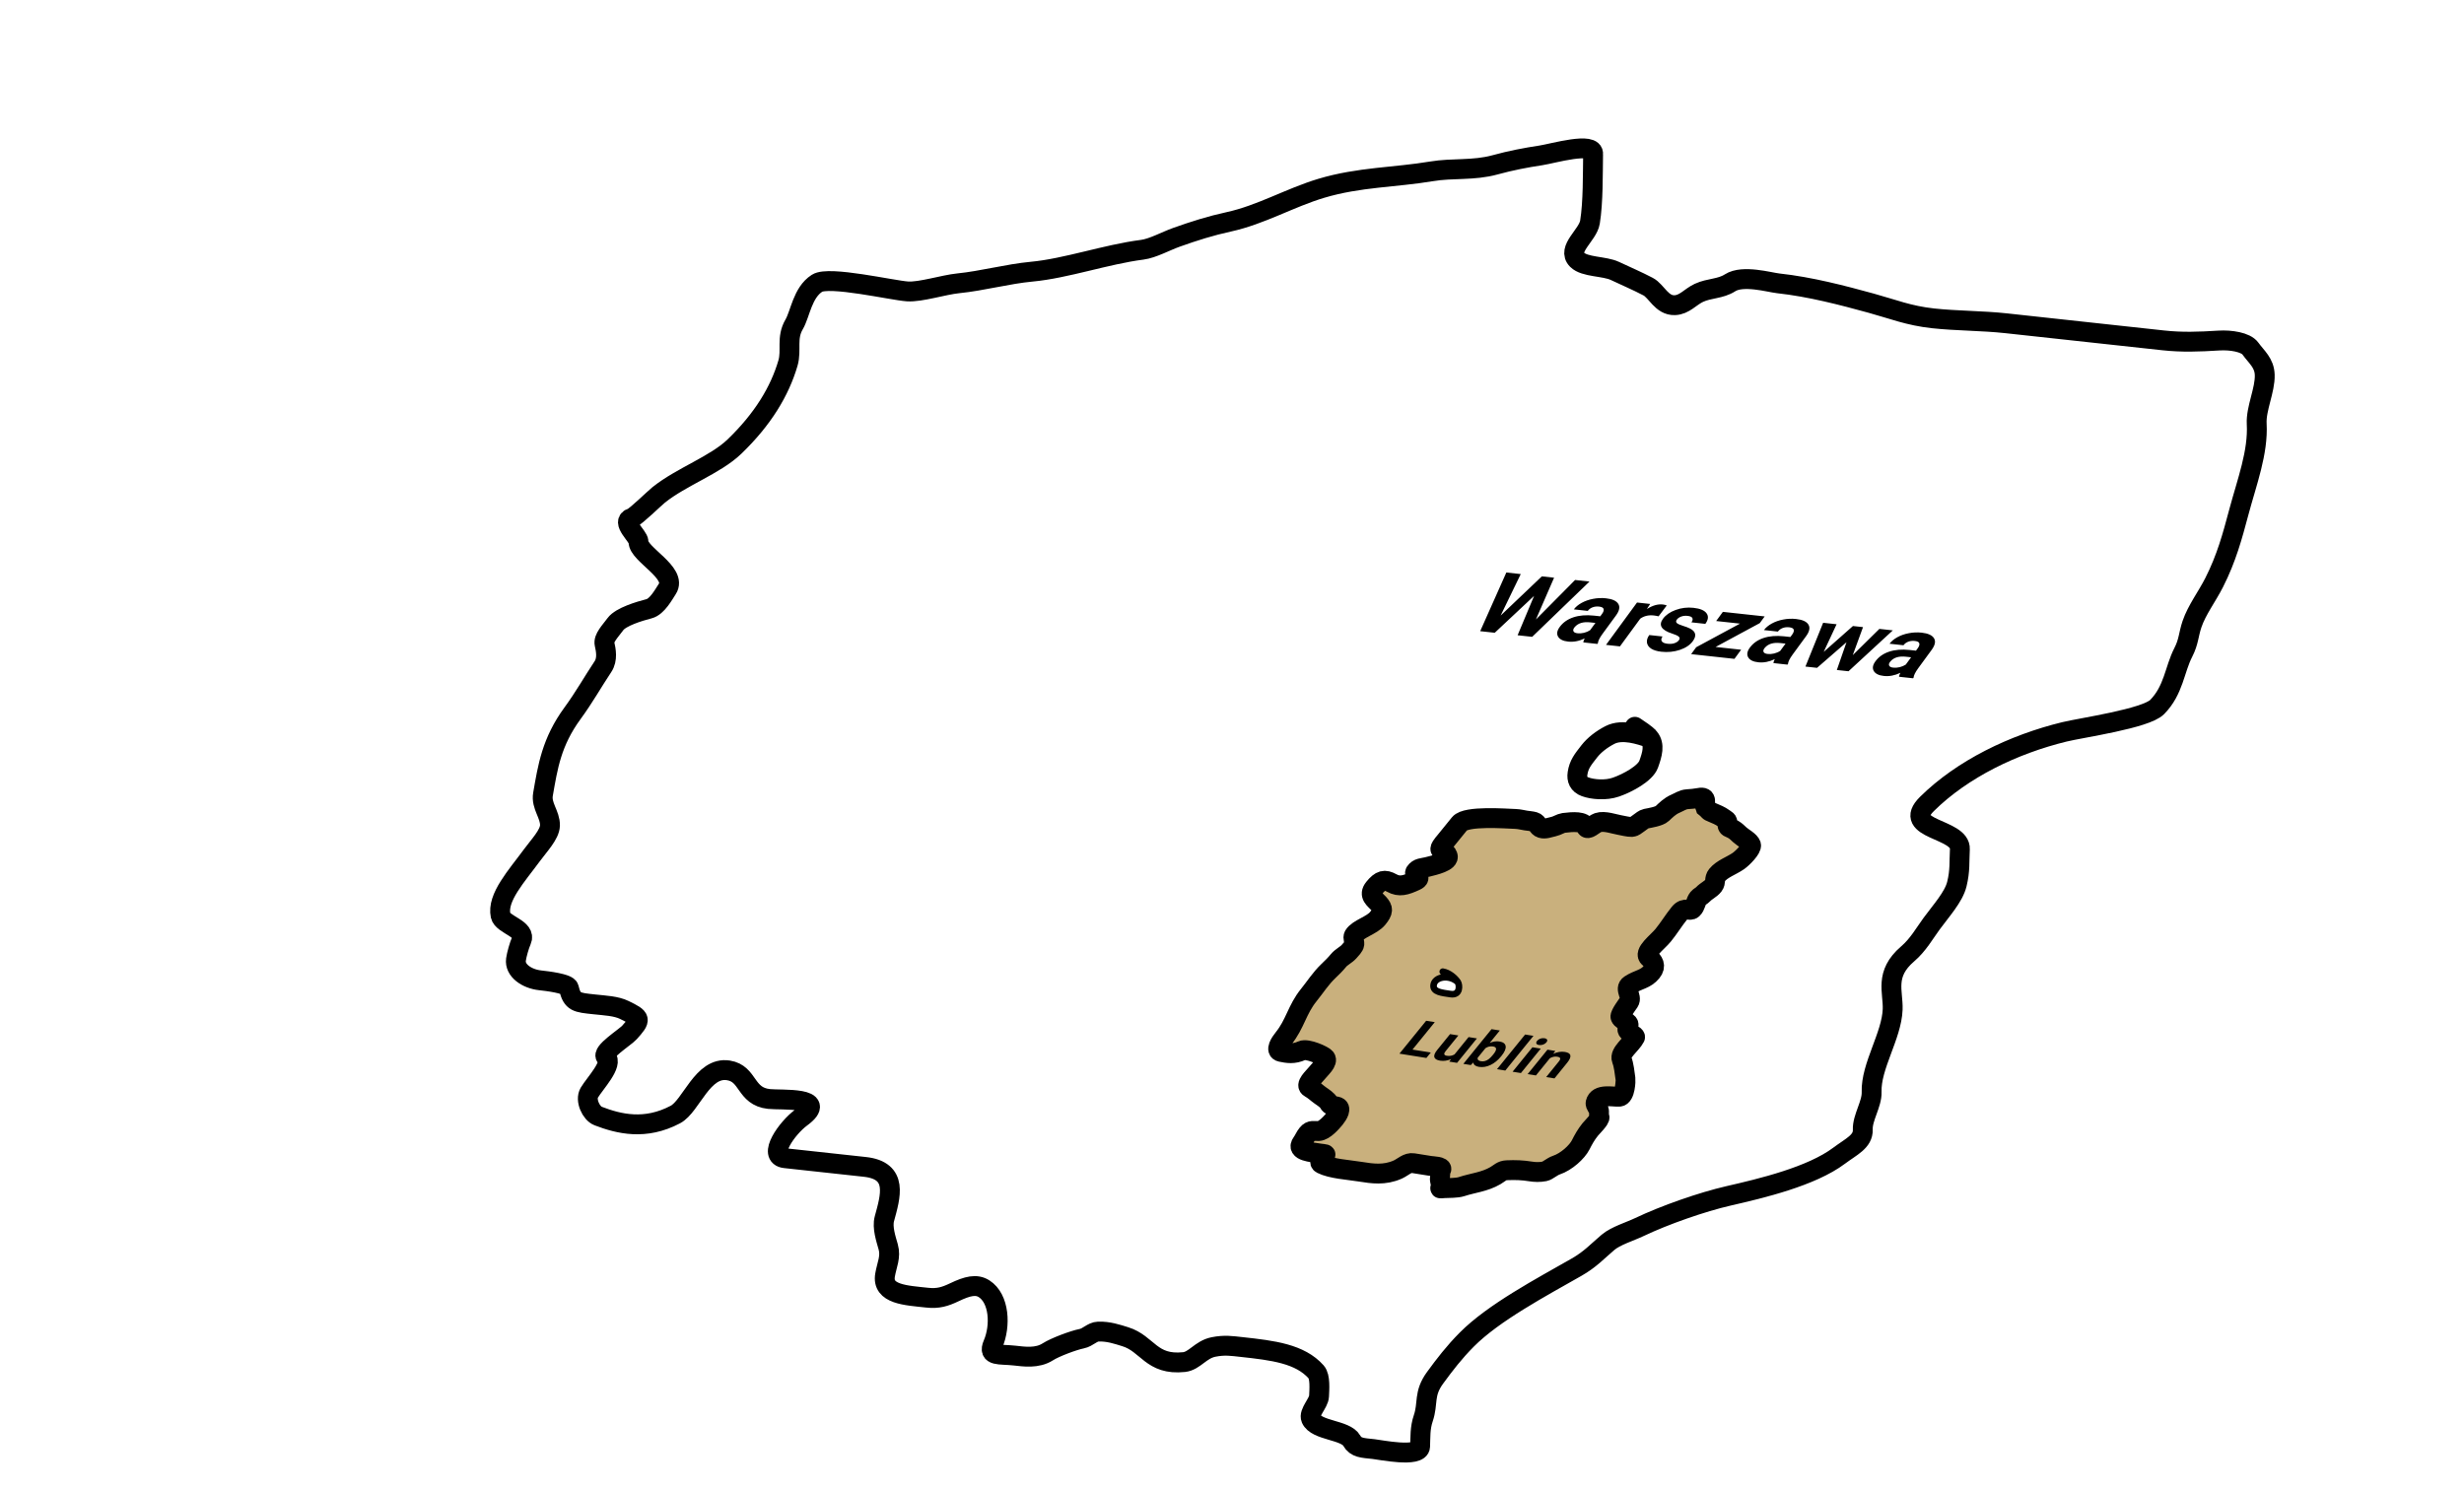 <svg width="372" height="225" viewBox="0 0 372 225" fill="none" xmlns="http://www.w3.org/2000/svg">
<g filter="url(#filter0_d_217_278)">
<path d="M232.044 21.55C232.537 18.514 232.464 14.238 232.515 11.301C232.73 9.33 226.417 11.192 224.647 11.459C222.327 11.81 220.083 12.239 217.724 12.888C214.435 13.793 211.309 13.338 208.125 13.873C202.597 14.801 197.207 14.722 191.499 16.427C186.744 17.848 182.379 20.439 177.5 21.5C174.76 22.096 172.278 22.88 169.599 23.837C167.989 24.412 166.019 25.51 164.444 25.711C159.004 26.405 152.966 28.538 147.766 29.021C144.129 29.358 140.32 30.414 136.662 30.78C134.439 31.003 130.994 32.13 129.014 32.003C126.717 31.856 117.152 29.611 115.35 30.77C113.133 32.195 112.827 35.392 111.89 36.989C110.689 39.037 111.539 40.847 110.962 42.825C109.719 47.08 107.18 51.289 102.897 55.42C99.991 58.222 94.917 59.954 91.452 62.724C90.811 63.237 87.962 66.022 87.413 66.192C85.586 66.757 88.419 68.96 88.397 69.8C88.347 71.697 94.348 74.493 92.749 76.921C92.216 77.73 91.224 79.602 89.991 79.919C88.551 80.289 85.725 81.134 84.92 82.234C84.153 83.28 83.067 84.353 83.273 85.252C83.474 86.129 83.764 87.555 83.035 88.651C81.524 90.919 80.204 93.285 78.446 95.687C75.263 100.033 74.702 103.781 73.978 107.937C73.675 109.674 75.076 110.985 75.033 112.644C74.997 114.015 73.365 115.691 72.285 117.165C70.022 120.255 66.995 123.522 67.576 126.243C67.879 127.662 71.52 128.226 70.725 130.011C70.387 130.771 70.003 132.148 69.899 132.889C69.67 134.534 71.53 135.807 73.542 136.026C74.588 136.14 77.73 136.511 77.884 137.184C78.383 139.363 79.091 139.37 81.702 139.654C83.382 139.837 85.015 139.894 86.267 140.506C88.808 141.749 88.832 141.879 87.042 143.889C86.369 144.644 82.693 146.913 83.501 147.614C84.663 148.621 81.803 151.59 80.968 152.996C80.31 154.103 81.234 156.106 82.298 156.515C85.45 157.725 89.424 158.696 93.968 156.288C96.371 155.015 98.05 149 101.974 149.624C105.078 150.119 104.452 153.548 108.095 153.944C109.949 154.146 117.286 153.566 112.945 156.755C110.858 158.289 107.765 162.585 110.52 162.885L122.565 164.196C127.695 164.754 126.426 168.686 125.521 172.028C125.161 173.356 125.775 175.115 126.098 176.277C126.522 177.797 125.899 178.928 125.623 180.513C125.107 183.475 128.804 183.599 131.987 183.946C133.621 184.124 134.67 183.802 136.09 183.124C138.061 182.182 139.404 181.851 140.571 182.597C142.876 184.067 143.117 188.163 141.917 190.963C141.107 192.852 142.885 192.439 145.157 192.686C146.566 192.839 148.573 193.163 150.199 192.119C151.259 191.437 154.049 190.388 155.307 190.137C156.271 189.945 156.886 189.098 157.811 189.065C159.357 189.011 160.676 189.469 161.873 189.837C165.296 190.891 165.773 194.195 170.757 193.671C172.356 193.503 173.246 191.782 175.209 191.39C176.886 191.056 177.979 191.235 179.428 191.393C184.209 191.913 188.27 192.41 190.707 195.158C191.351 195.884 191.187 197.818 191.142 198.833C191.096 199.873 189.528 201.3 189.937 202.229C190.745 204.061 195.146 203.869 196.081 205.536C196.697 206.634 197.689 206.624 199.399 206.81C200.359 206.915 206.323 208.133 206.399 206.431C206.462 205.008 206.364 203.652 206.88 202.144C207.656 199.871 206.889 198.46 208.657 196.046C210.132 194.031 211.544 192.19 213.445 190.275C217.49 186.198 224.715 182.369 230.015 179.342C232.091 178.157 233.106 176.998 234.759 175.596C235.934 174.599 238.045 173.978 239.524 173.273C243.296 171.474 248.957 169.49 252.97 168.571C257.885 167.446 265.484 165.649 269.67 162.499C271.455 161.156 273.305 160.374 273.232 158.573C273.16 156.783 274.629 154.697 274.567 152.908C274.43 148.987 277.597 144.406 277.743 140.416C277.84 137.743 276.452 135.081 280.002 132.036C281.596 130.669 282.534 128.962 283.618 127.482C285.035 125.547 286.963 123.435 287.433 121.504C287.947 119.395 287.782 118.153 287.89 116.226C288.069 113.035 278.943 113.323 282.921 109.393C288.283 104.095 295.981 100.387 303.676 98.509C306.237 97.884 315.964 96.505 317.678 94.756C320.185 92.198 320.286 89.102 321.622 86.508C322.449 84.904 322.403 83.805 322.937 82.237C323.671 80.081 325.206 78.089 326.286 75.954C328.149 72.274 329.035 68.96 329.993 65.377L330.007 65.323C331.232 60.741 332.941 56.308 332.703 51.992C332.577 49.704 333.985 46.901 333.916 44.614C333.862 42.795 332.706 41.947 331.744 40.623C331.046 39.662 328.78 39.308 326.996 39.421C323.979 39.611 321.424 39.702 318.606 39.396L294.864 36.811C291.252 36.418 287.393 36.455 283.842 36.068C280.154 35.667 277.777 34.68 274.511 33.784C270.201 32.602 265.318 31.312 260.453 30.782C259.147 30.64 255.127 29.461 253.196 30.703C251.721 31.651 250.069 31.484 248.49 32.22C247.181 32.831 246.322 34.03 244.845 34.082C242.863 34.151 242.104 31.955 240.828 31.285C239.198 30.429 237.503 29.712 235.813 28.912C234.209 28.154 231.246 28.37 230.108 27.226C228.488 25.597 231.725 23.521 232.044 21.55Z" fill="white" stroke="black" stroke-width="3" stroke-linecap="round"/>
<path d="M235.068 98.976C236.937 98.016 239.638 98.939 240.982 99.402C241.872 100.459 241.443 101.909 240.906 103.398C240.41 104.775 237.782 106.217 235.981 106.847C234.402 107.398 232.423 107.207 231.322 106.804C230.333 106.442 230.026 105.69 230.168 104.77C230.375 103.426 230.938 102.732 231.945 101.444C232.677 100.507 233.793 99.63 235.068 98.976Z" fill="white"/>
<path d="M240.982 99.402C239.638 98.939 236.937 98.016 235.068 98.976C233.793 99.63 232.677 100.507 231.945 101.444C230.938 102.732 230.375 103.426 230.168 104.77C230.026 105.69 230.333 106.442 231.322 106.804C232.423 107.207 234.402 107.398 235.981 106.847C237.782 106.217 240.41 104.775 240.906 103.398C241.443 101.909 241.872 100.459 240.982 99.402ZM240.982 99.402C240.431 98.747 239.533 98.263 238.822 97.743" stroke="black" stroke-width="3" stroke-linecap="round"/>
<path d="M223.884 81.542L229.794 75.575L231.971 75.812L223.319 84.16L221.12 83.921L223.609 77.977L217.669 83.545L215.47 83.306L219.418 74.445L221.595 74.683L218.556 80.949L224.777 75.029L226.627 75.23L223.884 81.542ZM231.037 85C231.053 84.836 231.122 84.637 231.246 84.404C230.399 84.809 229.567 84.968 228.752 84.879C227.98 84.795 227.472 84.544 227.228 84.126C226.988 83.709 227.07 83.224 227.474 82.673C227.97 81.995 228.659 81.508 229.541 81.213C230.428 80.918 231.458 80.833 232.63 80.956L233.599 81.061L233.867 80.695C234.083 80.4 234.162 80.153 234.102 79.955C234.048 79.758 233.819 79.637 233.416 79.593C233.062 79.555 232.732 79.593 232.427 79.709C232.127 79.825 231.889 80.003 231.713 80.244L229.609 80.015C229.88 79.644 230.272 79.317 230.784 79.032C231.297 78.748 231.875 78.545 232.519 78.424C233.166 78.298 233.81 78.271 234.451 78.34C235.422 78.446 236.046 78.729 236.322 79.189C236.607 79.645 236.486 80.231 235.961 80.948L233.932 83.72C233.493 84.327 233.261 84.798 233.237 85.131L233.163 85.231L231.037 85ZM230.167 83.623C230.477 83.657 230.804 83.633 231.147 83.551C231.493 83.465 231.798 83.335 232.063 83.159L232.868 82.06L232.081 81.975C231.028 81.86 230.251 82.094 229.75 82.678L229.669 82.778C229.514 82.99 229.477 83.176 229.561 83.334C229.644 83.492 229.846 83.588 230.167 83.623ZM242.403 81.063C242.139 81 241.899 80.957 241.68 80.933C240.884 80.846 240.202 81.008 239.634 81.418L236.571 85.602L234.467 85.373L239.148 78.979L241.136 79.196L240.636 79.964C241.488 79.423 242.288 79.194 243.036 79.275C243.269 79.3 243.468 79.35 243.635 79.423L242.403 81.063ZM245.474 84.664C245.626 84.455 245.618 84.277 245.447 84.131C245.284 83.982 244.955 83.829 244.462 83.673C242.821 83.15 242.358 82.402 243.07 81.429C243.486 80.862 244.121 80.42 244.975 80.105C245.837 79.786 246.737 79.678 247.674 79.78C248.674 79.888 249.332 80.166 249.65 80.614C249.972 81.061 249.909 81.59 249.462 82.201L247.358 81.972C247.537 81.728 247.587 81.516 247.508 81.338C247.432 81.155 247.188 81.041 246.775 80.996C246.421 80.958 246.099 80.993 245.81 81.102C245.52 81.211 245.302 81.365 245.155 81.566C245.017 81.755 245.013 81.921 245.145 82.063C245.285 82.201 245.585 82.343 246.046 82.486C246.509 82.626 246.882 82.769 247.163 82.914C248.033 83.366 248.169 84 247.571 84.815C247.145 85.398 246.49 85.838 245.608 86.133C244.729 86.424 243.802 86.517 242.826 86.411C242.166 86.339 241.648 86.18 241.272 85.935C240.904 85.687 240.695 85.381 240.646 85.019C240.6 84.652 240.718 84.276 241.001 83.89L242.996 84.107C242.793 84.412 242.762 84.66 242.901 84.849C243.04 85.039 243.325 85.157 243.757 85.204C244.16 85.248 244.508 85.22 244.801 85.12C245.102 85.017 245.326 84.865 245.474 84.664ZM251.013 85.688L254.865 86.107L253.857 87.484L247.318 86.772L248.08 85.732L254.693 82.164L251.096 81.773L252.109 80.39L258.422 81.077L257.682 82.088L251.013 85.688ZM259.74 88.124C259.755 87.96 259.825 87.761 259.948 87.528C259.101 87.933 258.27 88.092 257.454 88.003C256.682 87.919 256.174 87.668 255.93 87.25C255.691 86.833 255.773 86.348 256.177 85.797C256.673 85.119 257.362 84.633 258.244 84.337C259.13 84.043 260.16 83.957 261.333 84.08L262.301 84.186L262.57 83.819C262.786 83.524 262.864 83.277 262.805 83.079C262.75 82.882 262.521 82.761 262.119 82.717C261.764 82.679 261.435 82.717 261.13 82.833C260.83 82.949 260.592 83.127 260.416 83.368L258.312 83.139C258.583 82.769 258.974 82.441 259.487 82.156C259.999 81.872 260.577 81.669 261.222 81.548C261.869 81.423 262.513 81.395 263.154 81.465C264.125 81.57 264.748 81.853 265.025 82.313C265.309 82.769 265.189 83.356 264.664 84.073L262.635 86.844C262.195 87.451 261.963 87.922 261.939 88.255L261.866 88.356L259.74 88.124ZM258.869 86.747C259.18 86.781 259.507 86.757 259.85 86.675C260.195 86.589 260.501 86.459 260.765 86.283L261.57 85.184L260.784 85.099C259.73 84.984 258.953 85.219 258.453 85.802L258.372 85.902C258.216 86.114 258.18 86.3 258.263 86.458C258.347 86.616 258.549 86.712 258.869 86.747ZM271.721 86.921L275.737 82.962L277.768 83.183L271.077 89.358L269.315 89.166L270.769 84.98L266.329 88.841L264.574 88.65L267.247 82.038L269.278 82.259L267.328 86.436L271.746 82.528L273.268 82.693L271.721 86.921ZM278.7 90.188C278.715 90.024 278.785 89.825 278.909 89.592C278.061 89.997 277.23 90.156 276.415 90.067C275.643 89.983 275.135 89.732 274.89 89.314C274.651 88.897 274.733 88.412 275.137 87.861C275.633 87.183 276.322 86.696 277.204 86.401C278.091 86.106 279.12 86.02 280.293 86.144L281.262 86.249L281.53 85.883C281.746 85.587 281.825 85.341 281.765 85.143C281.711 84.945 281.482 84.825 281.079 84.781C280.724 84.743 280.395 84.781 280.09 84.897C279.79 85.013 279.552 85.191 279.376 85.432L277.272 85.203C277.543 84.832 277.935 84.505 278.447 84.22C278.959 83.936 279.538 83.733 280.182 83.612C280.829 83.486 281.473 83.459 282.114 83.528C283.085 83.634 283.709 83.917 283.985 84.376C284.269 84.833 284.149 85.419 283.624 86.136L281.595 88.908C281.155 89.515 280.924 89.986 280.9 90.319L280.826 90.419L278.7 90.188ZM277.83 88.811C278.14 88.844 278.467 88.821 278.81 88.739C279.156 88.653 279.461 88.522 279.726 88.347L280.53 87.248L279.744 87.162C278.691 87.048 277.914 87.282 277.413 87.866L277.332 87.965C277.176 88.178 277.14 88.364 277.224 88.522C277.307 88.679 277.509 88.776 277.83 88.811Z" fill="black"/>
</g>
<g filter="url(#filter1_d_217_278)">
<path d="M250.496 110.677C249.735 110.381 250.226 110.491 249.448 109.878C249.251 109.364 249.903 108.193 248.519 108.476C248.026 108.577 247.217 108.655 246.72 108.682C246.051 108.719 245.52 109.117 244.901 109.378C244.136 109.701 243.466 110.358 242.958 110.844C242.498 111.284 241.077 111.504 240.486 111.622C239.935 111.732 238.886 112.861 238.401 112.867C237.75 112.876 237.117 112.673 236.53 112.579C235.766 112.457 234.209 111.881 233.26 112.211C232.607 112.438 231.684 113.482 231.443 112.852C231.109 111.978 229.529 112.077 228.064 112.258C227.668 112.307 227.092 112.689 226.558 112.807C225.879 112.956 225.274 113.225 224.704 113.048C224.12 112.866 224.17 112.257 223.622 112.097C223.246 111.987 222.754 111.958 222.338 111.892C221.847 111.813 221.346 111.678 220.812 111.659C219.33 111.607 213.356 111.141 212.358 112.37L210.161 115.077C209.909 115.387 209.127 116.238 209.612 116.371C210.14 116.514 210.417 116.837 210.56 117.212C210.903 118.108 208.564 118.639 207.499 118.905C206.757 119.09 206.096 119.03 205.666 119.686C205.383 120.118 206.855 120.454 205.731 120.979C204.197 121.696 203.264 121.966 202.125 121.335C201.04 120.733 200.432 120.878 199.447 122.091C198.556 123.189 199.551 123.763 200.161 124.441C200.839 125.194 200.858 125.608 199.994 126.672C199.12 127.748 197.031 128.233 196.405 129.256C196.185 129.615 196.507 130.165 196.471 130.549C196.439 130.881 195.957 131.369 195.66 131.702C195.24 132.173 194.495 132.518 194.081 133.028C193.605 133.615 193.107 134.094 192.537 134.642L192.525 134.654C191.376 135.758 190.543 137.077 189.606 138.232C187.797 140.46 187.55 142.618 185.763 144.82C185.287 145.406 184.466 146.637 185.385 146.831C186.363 147.037 187.322 147.206 188.547 146.645C189.371 146.268 191.846 147.391 192.11 147.751C192.542 148.34 191.426 149.281 190.792 150.062C190.237 150.746 188.962 151.833 189.769 152.266C190.366 152.585 190.822 153.051 191.345 153.416C191.763 153.708 192.416 154.124 192.621 154.541C192.817 154.94 193.223 154.967 193.8 155.08C194.668 155.248 193.978 156.338 193.523 156.899C193.057 157.472 191.946 158.735 191.102 158.781C190.363 158.822 189.91 158.566 189.389 159.209C189.012 159.673 188.878 160.105 188.547 160.554C187.601 161.838 190.058 161.979 191.362 162.187C191.99 162.288 192.376 162.2 191.923 162.595C191.436 163.02 191.046 163.507 191.53 163.749C193.032 164.499 195.484 164.621 197.429 164.932L197.479 164.94C199.103 165.199 201.012 165.504 203.026 164.598C203.839 164.231 204.484 163.493 205.369 163.635L207.924 164.043C208.357 164.112 209.828 164.128 209.587 164.604C209.375 165.023 209.46 165.437 209.394 165.855C209.316 166.341 209.581 166.659 209.529 167.149C209.49 167.51 209.14 167.467 210.057 167.408C210.766 167.363 211.919 167.417 212.677 167.169C214.409 166.603 216.114 166.483 217.769 165.516C218.397 165.149 218.713 164.736 219.475 164.703C220.842 164.645 221.865 164.69 223.066 164.882C223.721 164.986 224.417 165.02 225.194 164.871C225.65 164.783 226.315 164.149 226.957 163.936C228.505 163.421 230.106 161.932 230.641 160.874C231.045 160.077 231.457 159.32 232.09 158.541C232.314 158.265 233.64 156.945 233.475 156.679C233.329 156.443 233.485 155.887 233.367 155.577C233.253 155.281 232.82 154.857 232.895 154.526C233.221 153.084 235.441 153.651 236.467 153.595C237.378 153.545 237.441 151.133 237.405 150.895C237.253 149.904 237.188 148.903 236.838 147.987C236.45 146.974 238.3 145.716 238.847 144.636C238.993 144.347 237.654 143.883 237.696 143.444C237.737 143.012 238.094 142.702 237.667 142.398C237.365 142.184 236.744 141.894 236.649 141.556C236.544 141.18 237.687 139.679 237.956 139.277C238.476 138.503 237.162 137.308 238.083 136.7C239.358 135.857 240.426 135.909 241.361 134.757C242.104 133.842 241.59 133.123 240.974 132.623C240.026 131.854 242.237 130.278 243.1 129.214C244.017 128.085 244.663 126.98 245.572 125.861C246.354 124.898 247.092 125.657 247.53 125.252C248.005 124.813 247.983 124.128 248.383 123.635C248.579 123.393 248.91 123.262 249.125 123.03C249.594 122.523 250.292 122.247 250.703 121.704C251.096 121.185 250.77 120.695 251.211 120.152C252 119.18 253.405 118.739 254.458 118.007C255.113 117.551 256.509 116.114 256.362 115.592C256.203 115.027 255.132 114.486 254.659 114.049C254.294 113.712 254.134 113.524 253.68 113.246C253.098 112.89 252.741 113.038 252.795 112.327C252.833 111.83 252.621 111.856 252.189 111.528C251.781 111.22 251.02 110.881 250.496 110.677Z" fill="#C9B07D" stroke="black" stroke-width="3" stroke-linecap="round"/>
<path d="M208.435 136.749C208.592 135.492 210.778 135.076 212.098 136.297C212.359 136.698 212.527 138.35 210.972 138.101C209.75 137.906 208.301 137.822 208.435 136.749Z" fill="white"/>
<path d="M212.098 136.297C210.778 135.076 208.592 135.492 208.435 136.749C208.301 137.822 209.75 137.906 210.972 138.101C212.527 138.35 212.359 136.698 212.098 136.297ZM212.098 136.297C211.692 135.676 210.782 134.873 209.819 134.719" stroke="black" stroke-linecap="round"/>
<path d="M205.25 146.485L208.014 146.926L207.347 147.748L203.281 147.099L207.313 142.132L208.615 142.34L205.25 146.485ZM211.071 147.919C210.521 148.165 209.973 148.245 209.426 148.158C208.923 148.077 208.631 147.902 208.549 147.632C208.47 147.363 208.606 147.008 208.957 146.568L210.921 144.149L212.175 144.349L210.239 146.734C209.927 147.119 209.994 147.346 210.439 147.417C210.864 147.485 211.251 147.416 211.598 147.209L213.72 144.596L214.978 144.797L211.981 148.488L210.801 148.3L211.071 147.919ZM218.629 147.503C218.149 148.095 217.614 148.531 217.023 148.812C216.434 149.09 215.852 149.184 215.276 149.092C214.767 149.01 214.485 148.792 214.431 148.436L214.056 148.82L212.927 148.64L217.182 143.399L218.436 143.599L216.91 145.479C217.415 145.259 217.904 145.187 218.375 145.262C218.948 145.354 219.262 145.591 219.316 145.975C219.375 146.357 219.161 146.848 218.674 147.449L218.629 147.503ZM217.433 147.232C217.736 146.859 217.882 146.575 217.87 146.38C217.86 146.183 217.706 146.061 217.408 146.013C217.008 145.95 216.629 146.034 216.27 146.267L215.087 147.724C215.03 148.008 215.203 148.182 215.605 148.246C216.01 148.311 216.403 148.196 216.785 147.903C216.968 147.762 217.184 147.539 217.433 147.232ZM219.259 149.65L218 149.45L222.255 144.209L223.513 144.41L219.259 149.65ZM221.62 150.027L220.361 149.826L223.358 146.135L224.617 146.336L221.62 150.027ZM224.06 145.168C224.18 145.02 224.341 144.908 224.543 144.833C224.748 144.757 224.959 144.737 225.176 144.772C225.39 144.806 225.522 144.881 225.571 144.997C225.621 145.113 225.586 145.245 225.466 145.392C225.344 145.542 225.179 145.655 224.971 145.73C224.767 145.805 224.559 145.826 224.347 145.792C224.136 145.758 224.004 145.683 223.952 145.567C223.902 145.451 223.938 145.318 224.06 145.168ZM226.808 146.686L226.501 147.118C227.104 146.842 227.688 146.749 228.252 146.839C228.75 146.919 229.027 147.093 229.083 147.361C229.14 147.63 228.985 147.993 228.62 148.451L226.684 150.836L225.43 150.636L227.346 148.275C227.516 148.066 227.581 147.905 227.541 147.793C227.503 147.679 227.349 147.601 227.08 147.558C226.727 147.502 226.367 147.578 225.998 147.786L223.885 150.389L222.631 150.189L225.628 146.497L226.808 146.686Z" fill="black"/>
</g>
<defs>
<filter id="filter0_d_217_278" x="65.769" y="9.185" width="281.885" height="215.366" filterUnits="userSpaceOnUse" color-interpolation-filters="sRGB">
<feFlood flood-opacity="0" result="BackgroundImageFix"/>
<feColorMatrix in="SourceAlpha" type="matrix" values="0 0 0 0 0 0 0 0 0 0 0 0 0 0 0 0 0 0 127 0" result="hardAlpha"/>
<feOffset dx="8" dy="12"/>
<feGaussianBlur stdDeviation="2"/>
<feComposite in2="hardAlpha" operator="out"/>
<feColorMatrix type="matrix" values="0 0 0 0 0 0 0 0 0 0 0 0 0 0 0 0 0 0 0.25 0"/>
<feBlend mode="normal" in2="BackgroundImageFix" result="effect1_dropShadow_217_278"/>
<feBlend mode="normal" in="SourceGraphic" in2="effect1_dropShadow_217_278" result="shape"/>
</filter>
<filter id="filter1_d_217_278" x="183.215" y="107.245" width="86.915" height="77.391" filterUnits="userSpaceOnUse" color-interpolation-filters="sRGB">
<feFlood flood-opacity="0" result="BackgroundImageFix"/>
<feColorMatrix in="SourceAlpha" type="matrix" values="0 0 0 0 0 0 0 0 0 0 0 0 0 0 0 0 0 0 127 0" result="hardAlpha"/>
<feOffset dx="8" dy="12"/>
<feGaussianBlur stdDeviation="2"/>
<feComposite in2="hardAlpha" operator="out"/>
<feColorMatrix type="matrix" values="0 0 0 0 0 0 0 0 0 0 0 0 0 0 0 0 0 0 0.25 0"/>
<feBlend mode="normal" in2="BackgroundImageFix" result="effect1_dropShadow_217_278"/>
<feBlend mode="normal" in="SourceGraphic" in2="effect1_dropShadow_217_278" result="shape"/>
</filter>
</defs>
</svg>
